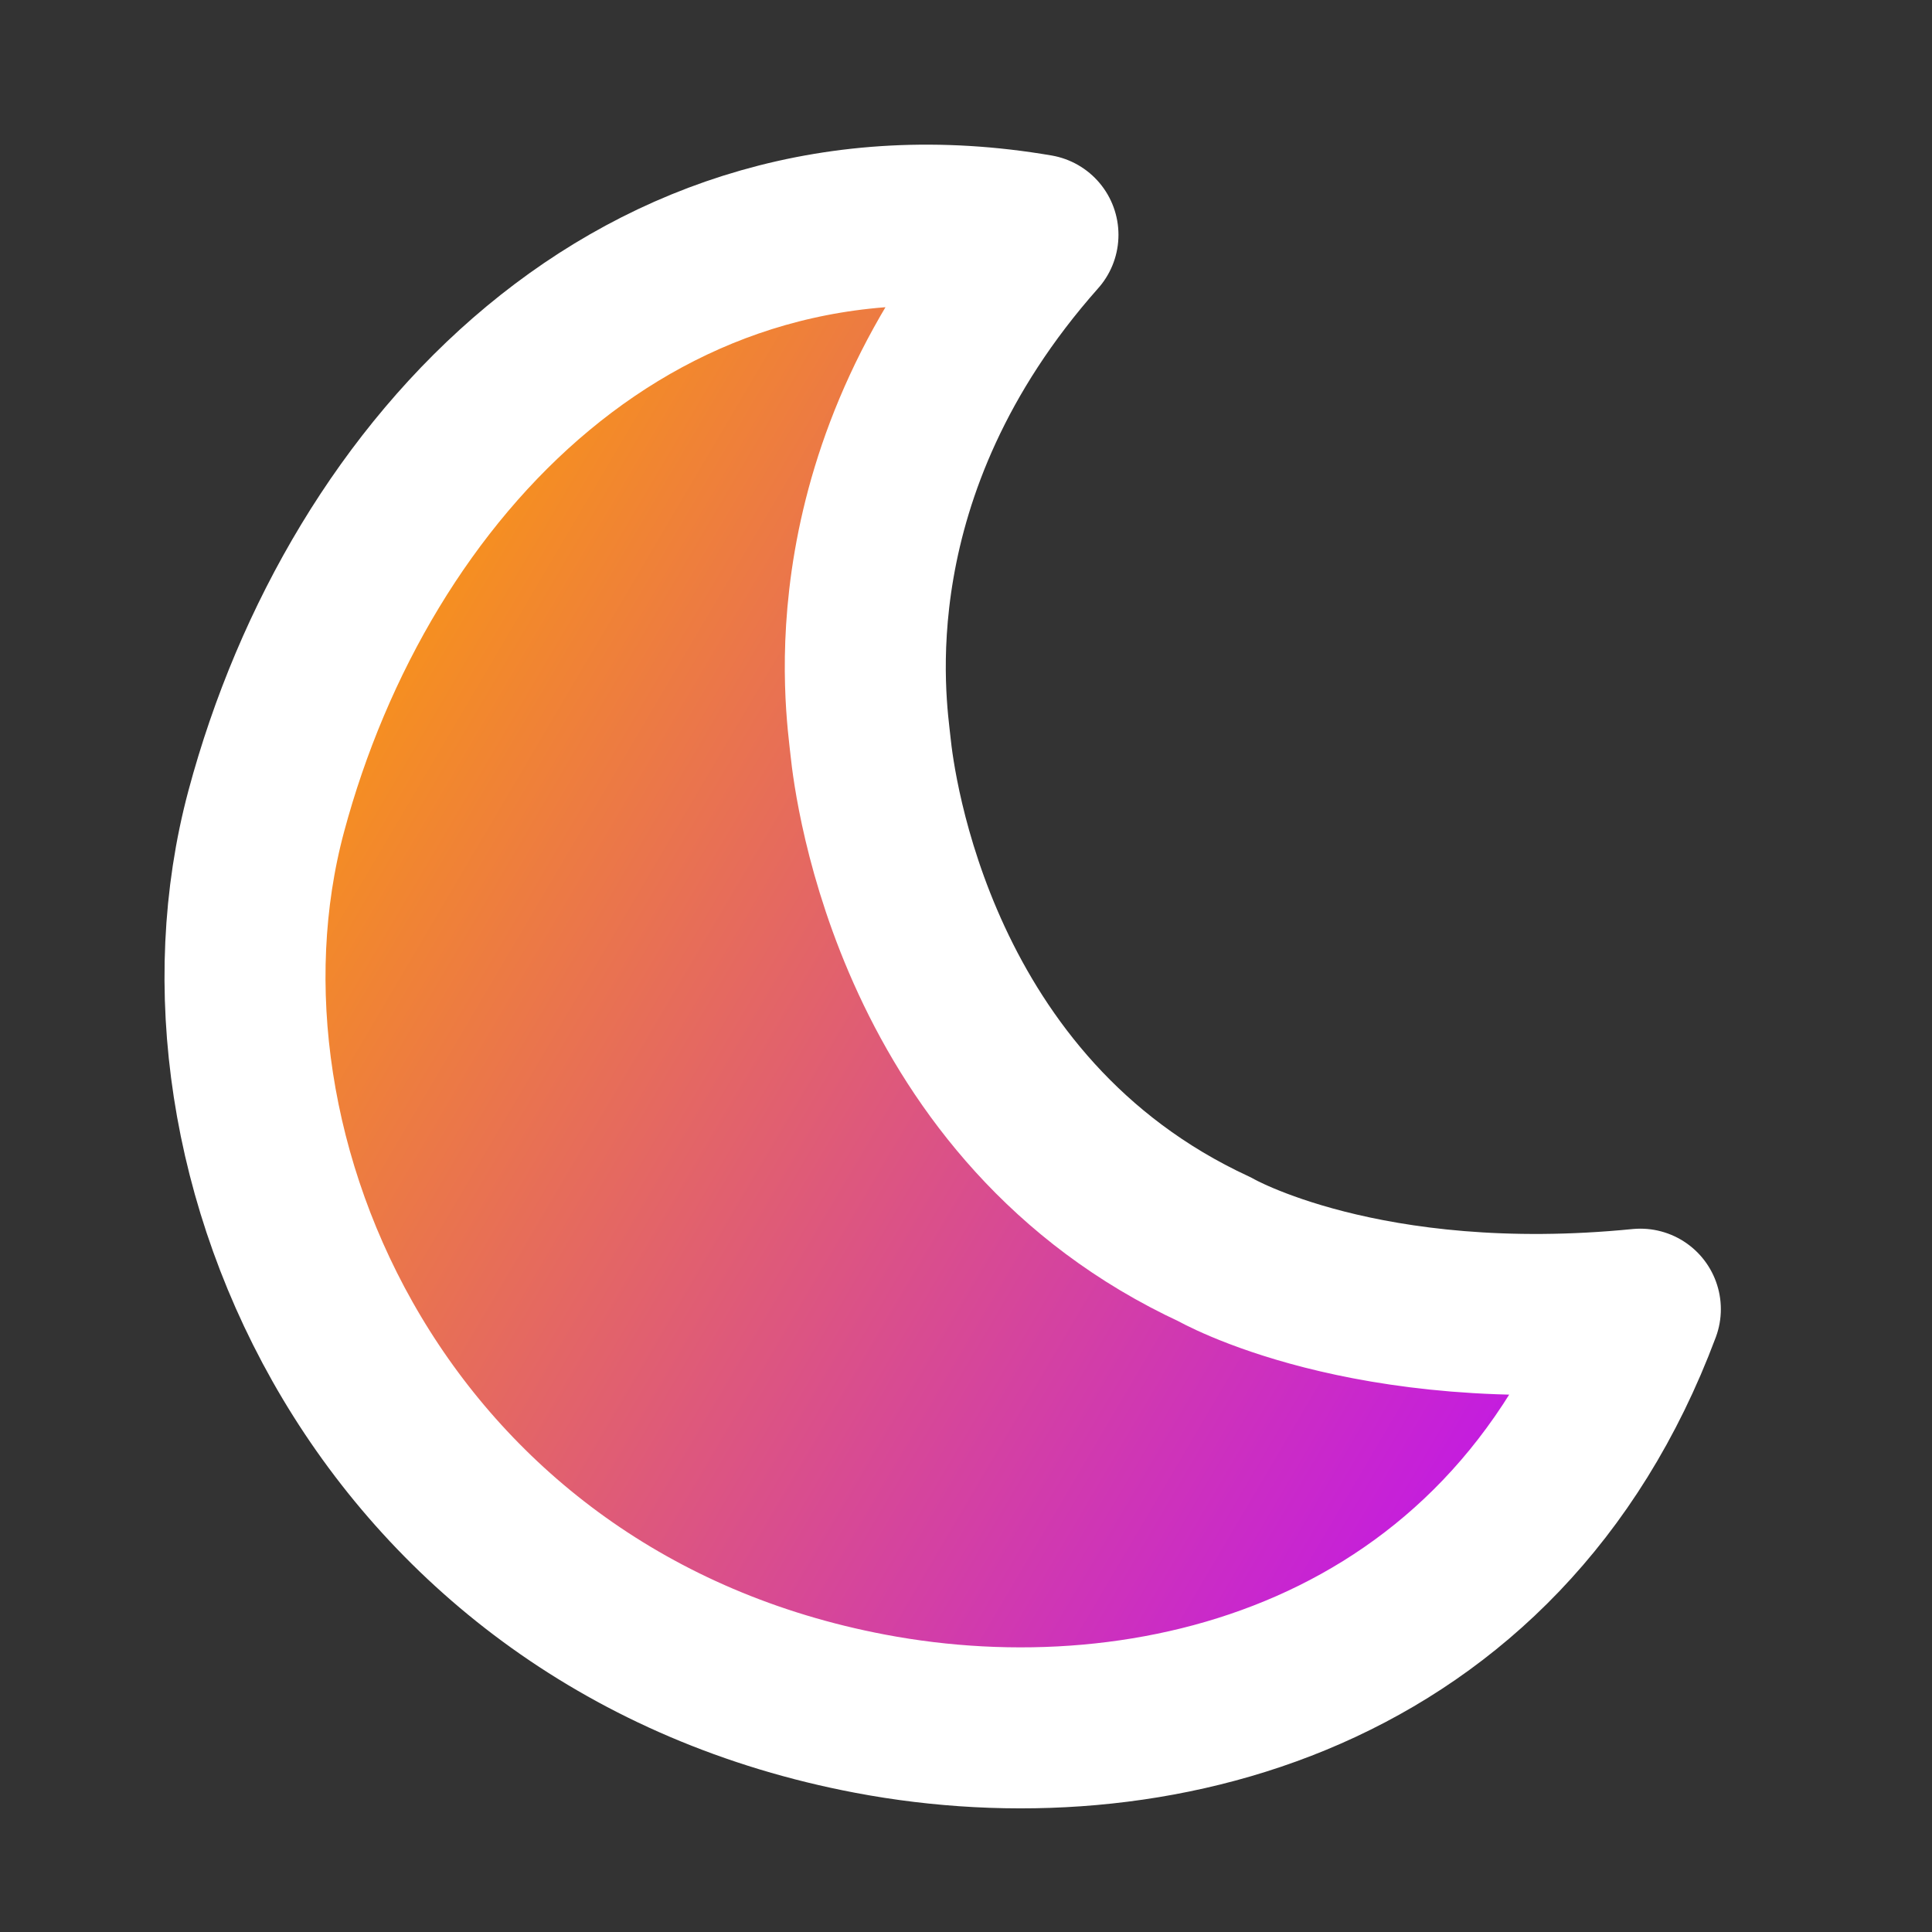 <svg xmlns="http://www.w3.org/2000/svg" width="24" height="24" fill="none" viewBox="0 0 24 24"><rect x="0" y="0" width="24" height="24" fill="#333333" stroke="none"/><path fill="url(#a)" stroke="#fff" stroke-linecap="round" stroke-linejoin="round" stroke-width="2" d="M20.377 16.263c-3.419.339-5.287-.743-5.287-.743-3.726-1.724-4.226-5.761-4.276-6.249s-.524-3.419 2.08-6.354c-4.926-.842-8.437 2.872-9.587 7.162s1.484 10.071 7.507 11.21c3.482.659 7.846-.44 9.563-5.026"/><defs><linearGradient id="a" x1="3.341" x2="18.36" y1="9.954" y2="18.801" gradientUnits="userSpaceOnUse"><stop stop-color="#F7931A"/><stop offset="1" stop-color="#C31AE3"/></linearGradient></defs></svg>
